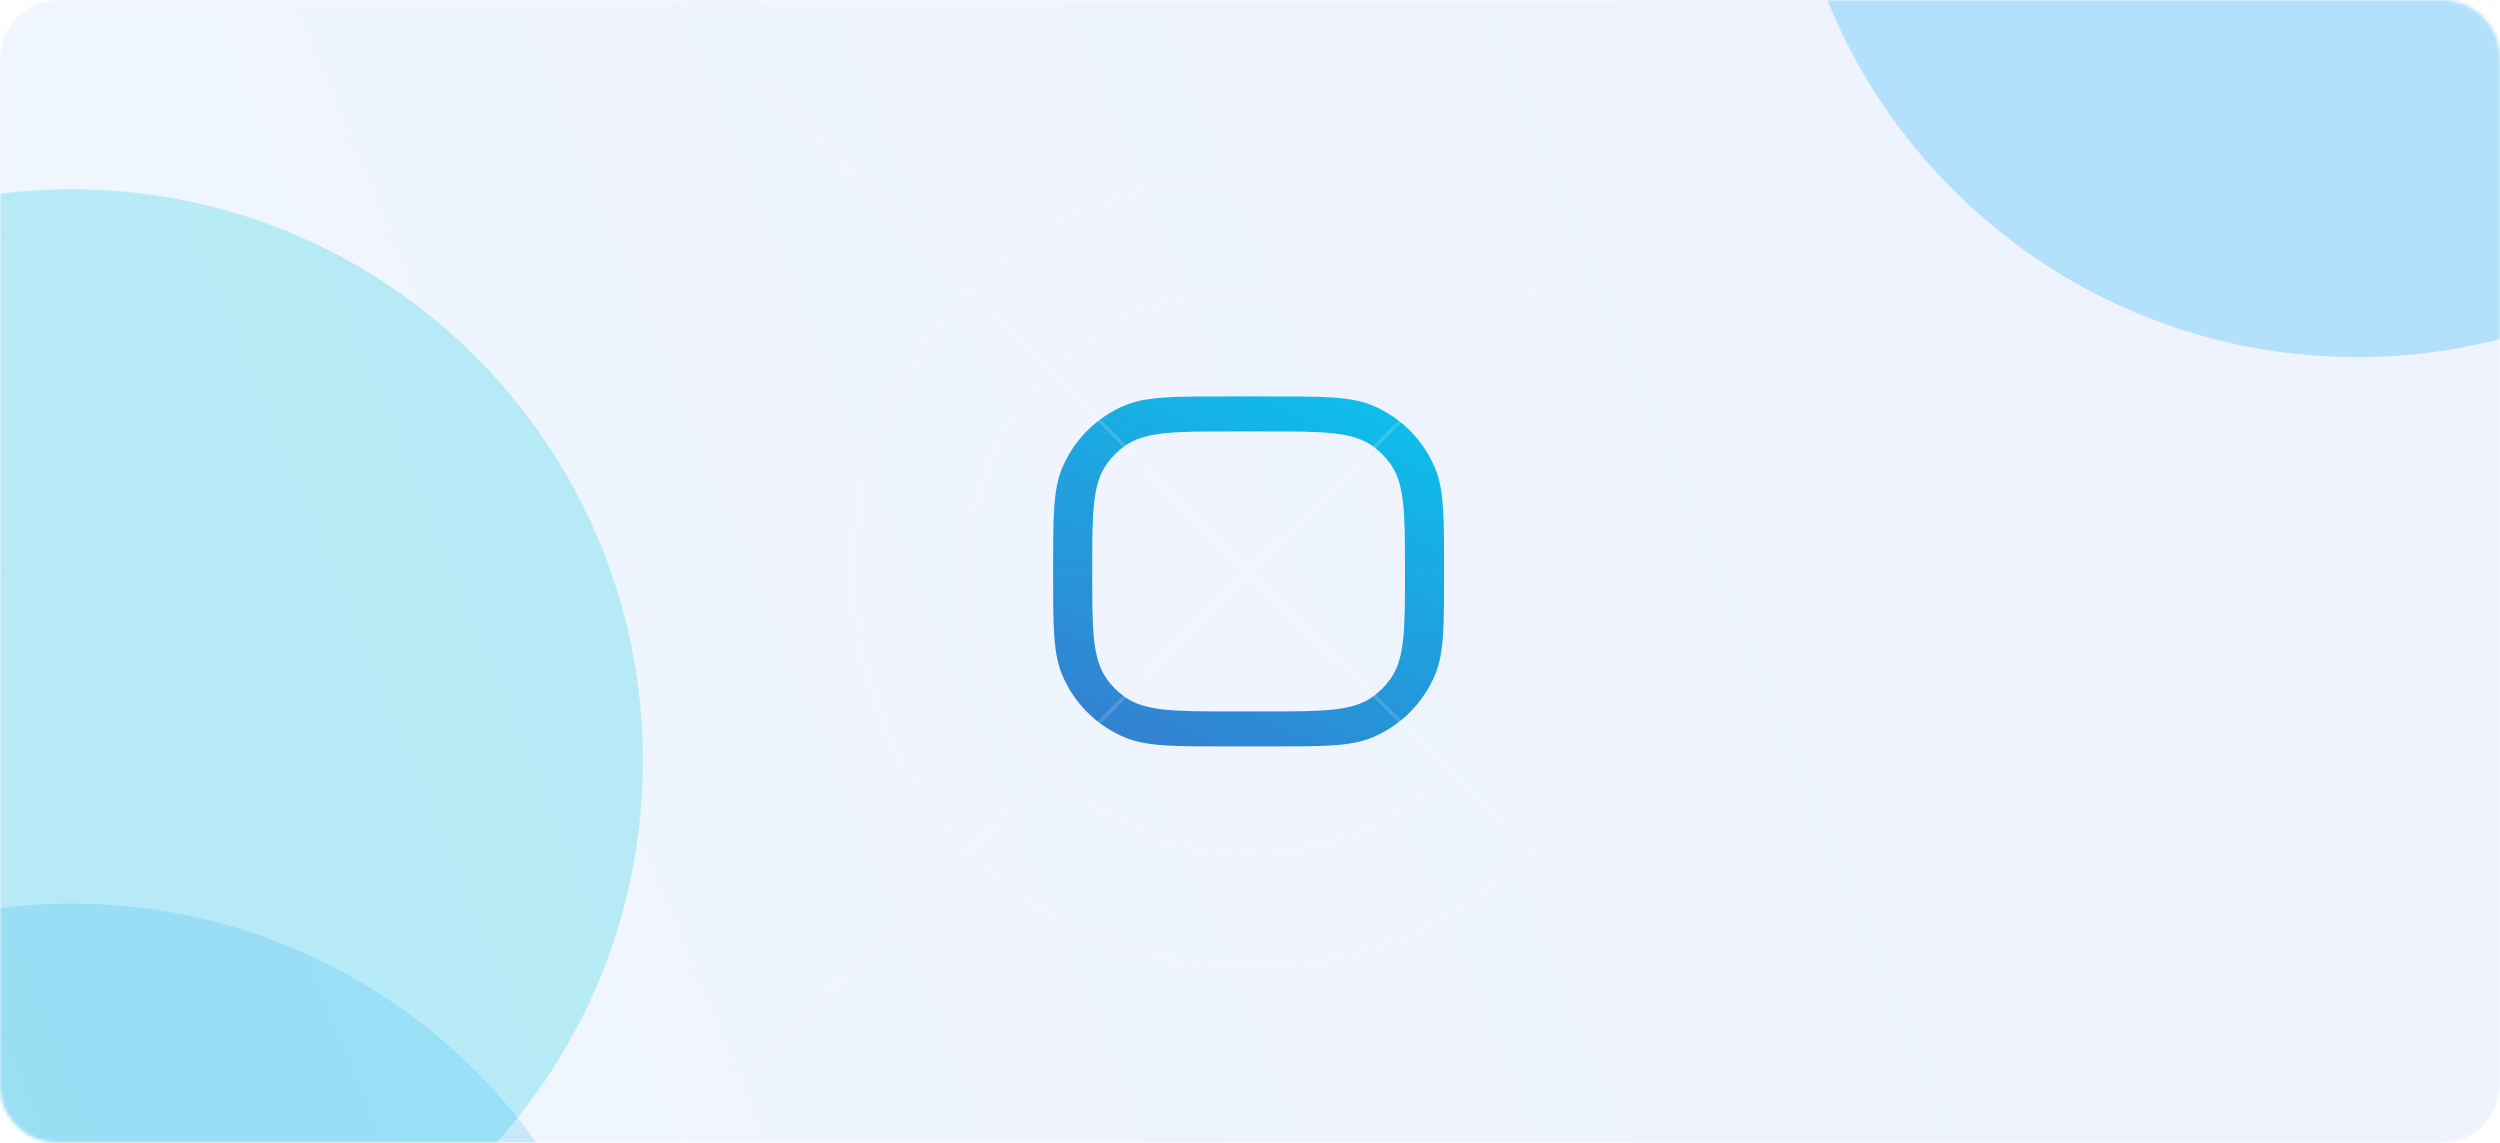 <svg width="700" height="320" viewBox="0 0 700 320" fill="none" xmlns="http://www.w3.org/2000/svg">
<g clip-path="url(#clip0_1265_450)">
<path d="M338.338 190.184C331.245 190.184 325.728 188.381 321.787 184.775C317.846 181.168 315.875 175.706 315.875 168.389V136.48C315.875 135.905 316.033 135.435 316.348 135.069C316.716 134.703 317.189 134.52 317.767 134.52H324.939C325.517 134.52 325.964 134.703 326.279 135.069C326.647 135.435 326.831 135.905 326.831 136.48V168.389C326.831 172.57 327.829 175.733 329.826 177.875C331.823 179.966 334.66 181.011 338.338 181.011C342.016 181.011 344.828 179.966 346.772 177.875C348.768 175.733 349.767 172.57 349.767 168.389V136.48C349.767 135.905 349.951 135.435 350.318 135.069C350.686 134.703 351.159 134.52 351.737 134.52H358.831C359.409 134.52 359.855 134.703 360.171 135.069C360.538 135.435 360.722 135.905 360.722 136.48V168.389C360.722 175.706 358.752 181.168 354.811 184.775C350.923 188.381 345.432 190.184 338.338 190.184Z" fill="white"/>
<path d="M371.275 189.4C370.75 189.4 370.303 189.217 369.935 188.851C369.567 188.486 369.384 188.041 369.384 187.519V136.402C369.384 135.827 369.567 135.383 369.935 135.069C370.303 134.703 370.75 134.52 371.275 134.52H378.684C379.262 134.52 379.709 134.703 380.024 135.069C380.392 135.383 380.576 135.827 380.576 136.402V187.519C380.576 188.041 380.392 188.486 380.024 188.851C379.709 189.217 379.262 189.4 378.684 189.4H371.275Z" fill="white"/>
<g filter="url(#filter0_i_1265_450)">
<path fill-rule="evenodd" clip-rule="evenodd" d="M297.362 131.166C294.875 137.169 294.875 144.779 294.875 160C294.875 175.221 294.875 182.831 297.362 188.834C300.677 196.839 307.036 203.198 315.041 206.513C321.044 209 328.654 209 343.875 209H355.343C370.564 209 378.174 209 384.177 206.513C392.182 203.198 398.541 196.839 401.856 188.834C404.343 182.831 404.343 175.221 404.343 160C404.343 144.779 404.343 137.169 401.856 131.166C398.541 123.161 392.182 116.802 384.177 113.487C378.174 111 370.564 111 355.343 111H343.875C328.654 111 321.044 111 315.041 113.487C307.036 116.802 300.677 123.161 297.362 131.166ZM309.981 129.777C305.822 135.502 305.822 143.668 305.822 160C305.822 176.332 305.822 184.498 309.981 190.223C311.324 192.072 312.95 193.697 314.799 195.041C320.524 199.2 328.69 199.2 345.022 199.2H354.196C370.528 199.2 378.694 199.2 384.419 195.041C386.268 193.697 387.894 192.072 389.237 190.223C393.396 184.498 393.396 176.332 393.396 160C393.396 143.668 393.396 135.502 389.237 129.777C387.894 127.928 386.268 126.302 384.419 124.959C378.694 120.8 370.528 120.8 354.196 120.8H345.022C328.69 120.8 320.524 120.8 314.799 124.959C312.95 126.302 311.324 127.928 309.981 129.777Z" fill="url(#paint0_linear_1265_450)"/>
</g>
<mask id="mask0_1265_450" style="mask-type:luminance" maskUnits="userSpaceOnUse" x="0" y="0" width="700" height="320">
<path d="M684 0H16C7.163 0 0 7.163 0 16V304C0 312.837 7.163 320 16 320H684C692.837 320 700 312.837 700 304V16C700 7.163 692.837 0 684 0Z" fill="white"/>
</mask>
<g mask="url(#mask0_1265_450)">
<path d="M684 0H16C7.163 0 0 7.163 0 16V304C0 312.837 7.163 320 16 320H684C692.837 320 700 312.837 700 304V16C700 7.163 692.837 0 684 0Z" fill="url(#paint1_linear_1265_450)"/>
<g opacity="0.8" filter="url(#filter1_f_1265_450)">
<path d="M660 100C748.366 100 820 28.366 820 -60C820 -148.366 748.366 -220 660 -220C571.634 -220 500 -148.366 500 -60C500 28.366 571.634 100 660 100Z" fill="#38BDF8" fill-opacity="0.4"/>
</g>
<g opacity="0.8" filter="url(#filter2_f_1265_450)">
<path d="M20 373C108.366 373 180 301.366 180 213C180 124.634 108.366 53 20 53C-68.366 53 -140 124.634 -140 213C-140 301.366 -68.366 373 20 373Z" fill="#18CAE2" fill-opacity="0.33"/>
</g>
<g opacity="0.8" filter="url(#filter3_f_1265_450)">
</g>
<g opacity="0.8" filter="url(#filter4_f_1265_450)">
<path d="M20 573C108.366 573 180 501.366 180 413C180 324.634 108.366 253 20 253C-68.366 253 -140 324.634 -140 413C-140 501.366 -68.366 573 20 573Z" fill="#0EA5E9" fill-opacity="0.22"/>
</g>
<path opacity="0.2" d="M0 50H700" stroke="url(#paint2_radial_1265_450)" stroke-dasharray="4 4"/>
<path opacity="0.1" d="M0 82H700" stroke="url(#paint3_radial_1265_450)" stroke-dasharray="4 4"/>
<path opacity="0.2" d="M239 0V320" stroke="url(#paint4_radial_1265_450)" stroke-dasharray="4 4"/>
<path opacity="0.1" d="M271 0V320" stroke="url(#paint5_radial_1265_450)" stroke-dasharray="4 4"/>
<path opacity="0.2" d="M461 0V320" stroke="url(#paint6_radial_1265_450)" stroke-dasharray="4 4"/>
<path opacity="0.1" d="M429 0V320" stroke="url(#paint7_radial_1265_450)" stroke-dasharray="4 4"/>
<path opacity="0.2" d="M0 271H700" stroke="url(#paint8_radial_1265_450)" stroke-dasharray="4 4"/>
<path opacity="0.1" d="M0 239H700" stroke="url(#paint9_radial_1265_450)" stroke-dasharray="4 4"/>
<g style="mix-blend-mode:overlay" opacity="0.1">
<path d="M0 160H700" stroke="url(#paint10_linear_1265_450)"/>
</g>
<g style="mix-blend-mode:overlay" opacity="0.2">
<path d="M511 -1L189 321" stroke="url(#paint11_linear_1265_450)"/>
</g>
<g style="mix-blend-mode:overlay" opacity="0.2">
<path d="M511 321L189 -1" stroke="url(#paint12_linear_1265_450)"/>
</g>
<g style="mix-blend-mode:overlay" opacity="0.1">
<path d="M350 271C411.304 271 461 221.304 461 160C461 98.696 411.304 49 350 49C288.696 49 239 98.696 239 160C239 221.304 288.696 271 350 271Z" stroke="white"/>
</g>
<g style="mix-blend-mode:overlay" opacity="0.1">
<path d="M350 239C393.63 239 429 203.63 429 160C429 116.37 393.63 81 350 81C306.37 81 271 116.37 271 160C271 203.63 306.37 239 350 239Z" stroke="white"/>
</g>
</g>
</g>
<defs>
<filter id="filter0_i_1265_450" x="294.875" y="111" width="109.468" height="98" filterUnits="userSpaceOnUse" color-interpolation-filters="sRGB">
<feFlood flood-opacity="0" result="BackgroundImageFix"/>
<feBlend mode="normal" in="SourceGraphic" in2="BackgroundImageFix" result="shape"/>
<feColorMatrix in="SourceAlpha" type="matrix" values="0 0 0 0 0 0 0 0 0 0 0 0 0 0 0 0 0 0 127 0" result="hardAlpha"/>
<feOffset/>
<feGaussianBlur stdDeviation="1.361"/>
<feComposite in2="hardAlpha" operator="arithmetic" k2="-1" k3="1"/>
<feColorMatrix type="matrix" values="0 0 0 0 0 0 0 0 0 0 0 0 0 0 0 0 0 0 0.25 0"/>
<feBlend mode="normal" in2="shape" result="effect1_innerShadow_1265_450"/>
</filter>
<filter id="filter1_f_1265_450" x="260" y="-460" width="800" height="800" filterUnits="userSpaceOnUse" color-interpolation-filters="sRGB">
<feFlood flood-opacity="0" result="BackgroundImageFix"/>
<feBlend mode="normal" in="SourceGraphic" in2="BackgroundImageFix" result="shape"/>
<feGaussianBlur stdDeviation="120" result="effect1_foregroundBlur_1265_450"/>
</filter>
<filter id="filter2_f_1265_450" x="-380" y="-187" width="800" height="800" filterUnits="userSpaceOnUse" color-interpolation-filters="sRGB">
<feFlood flood-opacity="0" result="BackgroundImageFix"/>
<feBlend mode="normal" in="SourceGraphic" in2="BackgroundImageFix" result="shape"/>
<feGaussianBlur stdDeviation="120" result="effect1_foregroundBlur_1265_450"/>
</filter>
<filter id="filter3_f_1265_450" x="260" y="80" width="800" height="800" filterUnits="userSpaceOnUse" color-interpolation-filters="sRGB">
<feFlood flood-opacity="0" result="BackgroundImageFix"/>
<feBlend mode="normal" in="SourceGraphic" in2="BackgroundImageFix" result="shape"/>
<feGaussianBlur stdDeviation="120" result="effect1_foregroundBlur_1265_450"/>
</filter>
<filter id="filter4_f_1265_450" x="-380" y="13" width="800" height="800" filterUnits="userSpaceOnUse" color-interpolation-filters="sRGB">
<feFlood flood-opacity="0" result="BackgroundImageFix"/>
<feBlend mode="normal" in="SourceGraphic" in2="BackgroundImageFix" result="shape"/>
<feGaussianBlur stdDeviation="120" result="effect1_foregroundBlur_1265_450"/>
</filter>
<linearGradient id="paint0_linear_1265_450" x1="380.26" y1="111" x2="332.626" y2="213.324" gradientUnits="userSpaceOnUse">
<stop stop-color="#0BC5EA"/>
<stop offset="1" stop-color="#3182CE"/>
</linearGradient>
<linearGradient id="paint1_linear_1265_450" x1="1.27814e-05" y1="320" x2="710.784" y2="26.079" gradientUnits="userSpaceOnUse">
<stop stop-color="#60A5FA" stop-opacity="0.09"/>
<stop offset="0.729" stop-color="#2563EB" stop-opacity="0.08"/>
</linearGradient>
<radialGradient id="paint2_radial_1265_450" cx="0" cy="0" r="1" gradientUnits="userSpaceOnUse" gradientTransform="translate(nan nan) rotate(nan) scale(nan nan)">
<stop offset="0.349" stop-color="#BAE6FD"/>
<stop offset="0.88" stop-color="#60A5FA" stop-opacity="0"/>
</radialGradient>
<radialGradient id="paint3_radial_1265_450" cx="0" cy="0" r="1" gradientUnits="userSpaceOnUse" gradientTransform="translate(nan nan) rotate(nan) scale(nan nan)">
<stop offset="0.349" stop-color="#BAE6FD"/>
<stop offset="0.88" stop-color="#60A5FA" stop-opacity="0"/>
</radialGradient>
<radialGradient id="paint4_radial_1265_450" cx="0" cy="0" r="1" gradientUnits="userSpaceOnUse" gradientTransform="translate(nan nan) rotate(nan) scale(nan nan)">
<stop offset="0.349" stop-color="#BAE6FD"/>
<stop offset="0.88" stop-color="#60A5FA" stop-opacity="0"/>
</radialGradient>
<radialGradient id="paint5_radial_1265_450" cx="0" cy="0" r="1" gradientUnits="userSpaceOnUse" gradientTransform="translate(nan nan) rotate(nan) scale(nan nan)">
<stop offset="0.349" stop-color="#BAE6FD"/>
<stop offset="0.88" stop-color="#60A5FA" stop-opacity="0"/>
</radialGradient>
<radialGradient id="paint6_radial_1265_450" cx="0" cy="0" r="1" gradientUnits="userSpaceOnUse" gradientTransform="translate(nan nan) rotate(nan) scale(nan nan)">
<stop offset="0.349" stop-color="#BAE6FD"/>
<stop offset="0.88" stop-color="#60A5FA" stop-opacity="0"/>
</radialGradient>
<radialGradient id="paint7_radial_1265_450" cx="0" cy="0" r="1" gradientUnits="userSpaceOnUse" gradientTransform="translate(nan nan) rotate(nan) scale(nan nan)">
<stop offset="0.349" stop-color="#BAE6FD"/>
<stop offset="0.88" stop-color="#60A5FA" stop-opacity="0"/>
</radialGradient>
<radialGradient id="paint8_radial_1265_450" cx="0" cy="0" r="1" gradientUnits="userSpaceOnUse" gradientTransform="translate(nan nan) rotate(nan) scale(nan nan)">
<stop offset="0.349" stop-color="#BAE6FD"/>
<stop offset="0.88" stop-color="#60A5FA" stop-opacity="0"/>
</radialGradient>
<radialGradient id="paint9_radial_1265_450" cx="0" cy="0" r="1" gradientUnits="userSpaceOnUse" gradientTransform="translate(nan nan) rotate(nan) scale(nan nan)">
<stop offset="0.349" stop-color="#BAE6FD"/>
<stop offset="0.88" stop-color="#60A5FA" stop-opacity="0"/>
</radialGradient>
<linearGradient id="paint10_linear_1265_450" x1="nan" y1="nan" x2="nan" y2="nan" gradientUnits="userSpaceOnUse">
<stop stop-color="white" stop-opacity="0.1"/>
<stop offset="0.5" stop-color="white"/>
<stop offset="1" stop-color="white" stop-opacity="0.1"/>
</linearGradient>
<linearGradient id="paint11_linear_1265_450" x1="511" y1="-1" x2="189" y2="321" gradientUnits="userSpaceOnUse">
<stop stop-color="white" stop-opacity="0.1"/>
<stop offset="0.5" stop-color="white"/>
<stop offset="1" stop-color="white" stop-opacity="0.1"/>
</linearGradient>
<linearGradient id="paint12_linear_1265_450" x1="511" y1="321" x2="189" y2="-1" gradientUnits="userSpaceOnUse">
<stop stop-color="white" stop-opacity="0.1"/>
<stop offset="0.5" stop-color="white"/>
<stop offset="1" stop-color="white" stop-opacity="0.1"/>
</linearGradient>
<clipPath id="clip0_1265_450">
<rect width="700" height="320" fill="white"/>
</clipPath>
</defs>
</svg>
